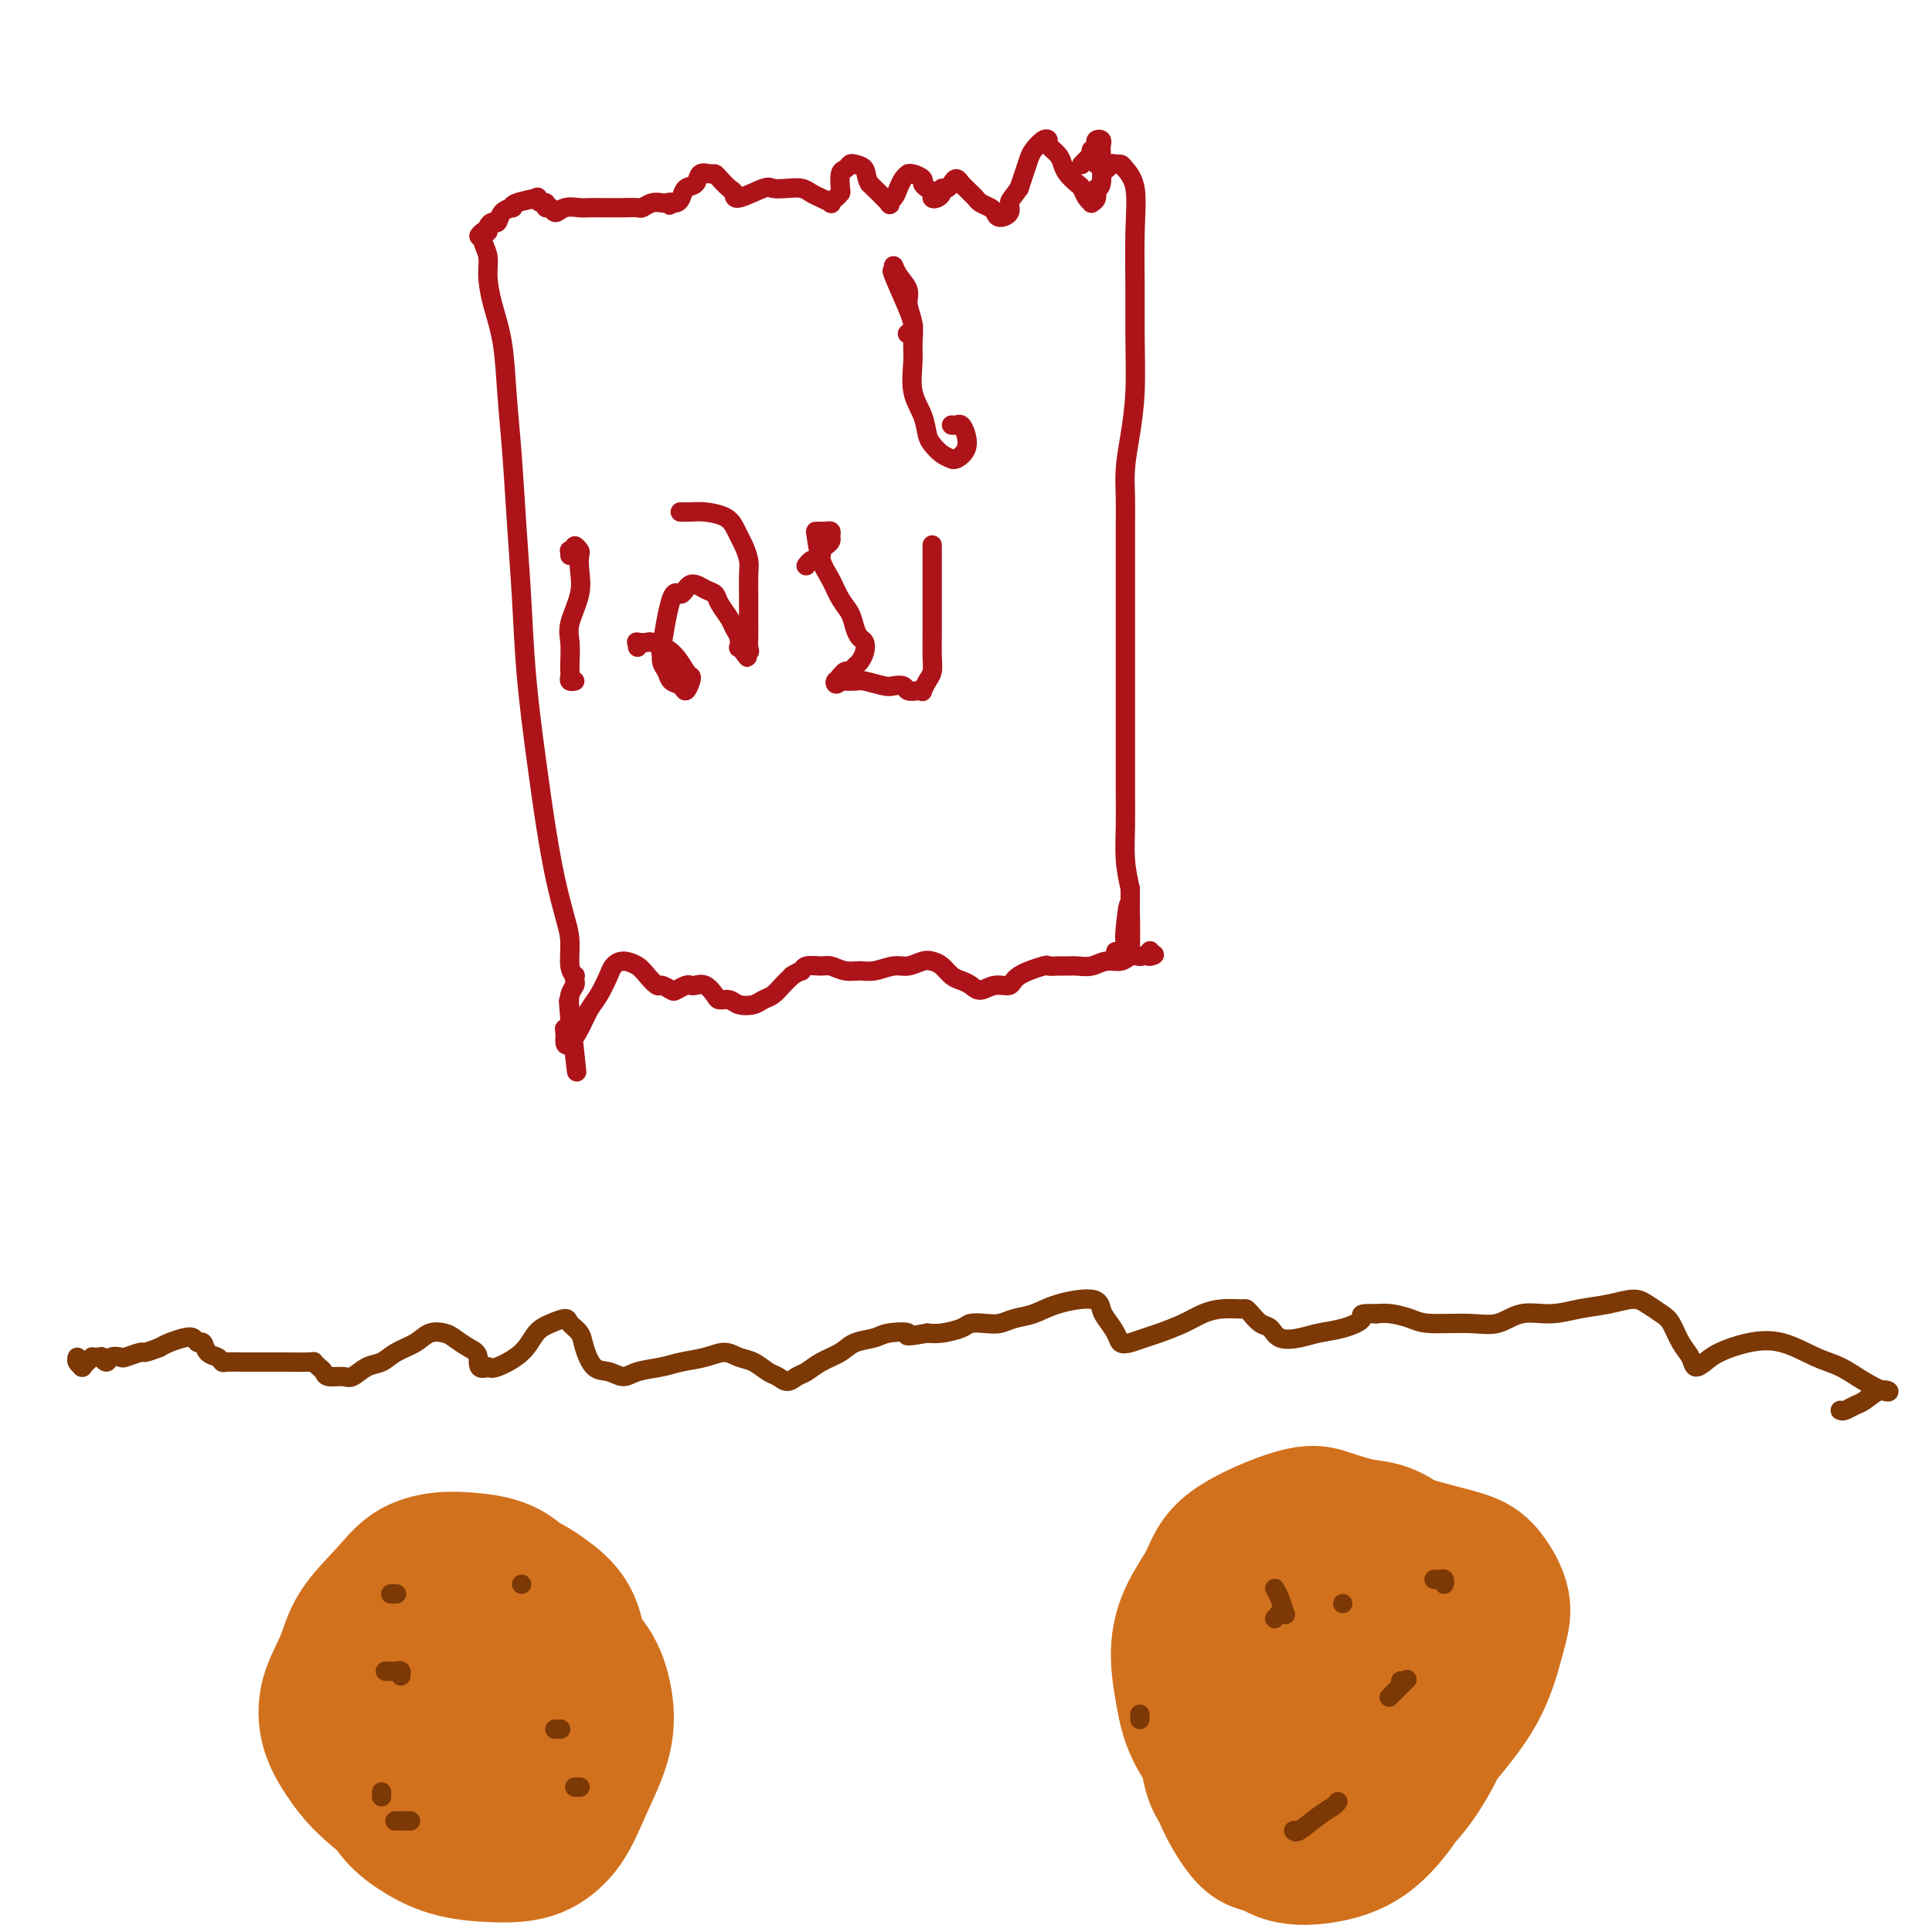 <svg viewBox='0 0 400 400' version='1.1' xmlns='http://www.w3.org/2000/svg' xmlns:xlink='http://www.w3.org/1999/xlink'><g fill='none' stroke='#D2711D' stroke-width='28' stroke-linecap='round' stroke-linejoin='round'><path d='M261,318c-0.007,0.000 -0.014,0.000 0,0c0.014,-0.000 0.049,-0.000 0,0c-0.049,0.000 -0.182,0.000 0,0c0.182,-0.000 0.681,-0.001 1,0c0.319,0.001 0.459,0.002 1,0c0.541,-0.002 1.482,-0.009 3,0c1.518,0.009 3.613,0.033 6,0c2.387,-0.033 5.064,-0.121 8,0c2.936,0.121 6.129,0.453 9,1c2.871,0.547 5.419,1.309 8,2c2.581,0.691 5.195,1.309 7,2c1.805,0.691 2.802,1.453 4,3c1.198,1.547 2.599,3.879 3,6c0.401,2.121 -0.198,4.030 -1,7c-0.802,2.970 -1.808,6.999 -4,11c-2.192,4.001 -5.570,7.974 -9,12c-3.430,4.026 -6.913,8.106 -10,11c-3.087,2.894 -5.779,4.601 -9,6c-3.221,1.399 -6.971,2.491 -10,3c-3.029,0.509 -5.338,0.436 -7,0c-1.662,-0.436 -2.677,-1.236 -4,-3c-1.323,-1.764 -2.952,-4.492 -4,-7c-1.048,-2.508 -1.513,-4.795 -2,-7c-0.487,-2.205 -0.996,-4.329 -1,-7c-0.004,-2.671 0.495,-5.888 1,-9c0.505,-3.112 1.014,-6.118 2,-9c0.986,-2.882 2.450,-5.638 4,-8c1.550,-2.362 3.187,-4.328 5,-6c1.813,-1.672 3.804,-3.049 6,-4c2.196,-0.951 4.598,-1.475 7,-2'/><path d='M275,320c3.137,-1.225 4.479,-1.288 7,0c2.521,1.288 6.221,3.929 9,6c2.779,2.071 4.635,3.574 6,6c1.365,2.426 2.237,5.774 3,9c0.763,3.226 1.416,6.330 1,10c-0.416,3.670 -1.902,7.906 -4,12c-2.098,4.094 -4.809,8.046 -8,11c-3.191,2.954 -6.862,4.908 -10,6c-3.138,1.092 -5.744,1.320 -9,1c-3.256,-0.320 -7.161,-1.190 -9,-2c-1.839,-0.810 -1.610,-1.560 -3,-3c-1.390,-1.440 -4.399,-3.570 -6,-6c-1.601,-2.430 -1.793,-5.162 -2,-8c-0.207,-2.838 -0.428,-5.784 0,-9c0.428,-3.216 1.507,-6.703 3,-10c1.493,-3.297 3.402,-6.404 6,-9c2.598,-2.596 5.885,-4.680 9,-6c3.115,-1.320 6.058,-1.877 9,-2c2.942,-0.123 5.884,0.187 8,1c2.116,0.813 3.406,2.127 5,4c1.594,1.873 3.494,4.304 5,7c1.506,2.696 2.619,5.657 3,9c0.381,3.343 0.028,7.067 -1,11c-1.028,3.933 -2.733,8.075 -5,12c-2.267,3.925 -5.096,7.633 -8,10c-2.904,2.367 -5.882,3.392 -9,4c-3.118,0.608 -6.374,0.798 -9,0c-2.626,-0.798 -4.621,-2.585 -6,-5c-1.379,-2.415 -2.140,-5.458 -3,-8c-0.860,-2.542 -1.817,-4.583 -1,-10c0.817,-5.417 3.409,-14.208 6,-23'/><path d='M262,338c2.222,-6.193 5.277,-5.177 7,-5c1.723,0.177 2.115,-0.485 4,-1c1.885,-0.515 5.262,-0.885 8,-1c2.738,-0.115 4.835,0.023 7,1c2.165,0.977 4.396,2.791 6,5c1.604,2.209 2.581,4.813 3,8c0.419,3.187 0.279,6.959 -1,11c-1.279,4.041 -3.699,8.352 -6,12c-2.301,3.648 -4.483,6.633 -7,9c-2.517,2.367 -5.368,4.116 -8,5c-2.632,0.884 -5.046,0.905 -7,0c-1.954,-0.905 -3.448,-2.734 -5,-5c-1.552,-2.266 -3.162,-4.970 -4,-8c-0.838,-3.030 -0.902,-6.387 -1,-10c-0.098,-3.613 -0.229,-7.481 0,-11c0.229,-3.519 0.817,-6.688 2,-9c1.183,-2.312 2.962,-3.767 5,-5c2.038,-1.233 4.334,-2.245 6,-3c1.666,-0.755 2.701,-1.252 4,-1c1.299,0.252 2.863,1.252 4,2c1.137,0.748 1.846,1.243 3,3c1.154,1.757 2.751,4.775 3,8c0.249,3.225 -0.851,6.657 -2,10c-1.149,3.343 -2.349,6.598 -4,9c-1.651,2.402 -3.754,3.952 -6,5c-2.246,1.048 -4.634,1.593 -7,2c-2.366,0.407 -4.708,0.675 -7,0c-2.292,-0.675 -4.532,-2.294 -6,-4c-1.468,-1.706 -2.165,-3.498 -3,-6c-0.835,-2.502 -1.810,-5.715 -2,-9c-0.190,-3.285 0.405,-6.643 1,-10'/><path d='M249,340c0.620,-3.037 1.669,-5.631 3,-8c1.331,-2.369 2.945,-4.513 5,-6c2.055,-1.487 4.550,-2.319 7,-3c2.450,-0.681 4.853,-1.213 7,-1c2.147,0.213 4.038,1.171 7,3c2.962,1.829 6.994,4.528 9,6c2.006,1.472 1.985,1.716 3,3c1.015,1.284 3.066,3.608 4,6c0.934,2.392 0.751,4.851 0,8c-0.751,3.149 -2.071,6.986 -4,10c-1.929,3.014 -4.468,5.205 -7,7c-2.532,1.795 -5.056,3.196 -8,4c-2.944,0.804 -6.308,1.013 -9,1c-2.692,-0.013 -4.712,-0.248 -7,-1c-2.288,-0.752 -4.844,-2.022 -7,-4c-2.156,-1.978 -3.913,-4.662 -5,-7c-1.087,-2.338 -1.503,-4.328 -2,-7c-0.497,-2.672 -1.074,-6.027 -1,-9c0.074,-2.973 0.800,-5.565 2,-8c1.200,-2.435 2.875,-4.712 4,-7c1.125,-2.288 1.699,-4.588 5,-7c3.301,-2.412 9.327,-4.938 13,-6c3.673,-1.062 4.993,-0.662 7,0c2.007,0.662 4.701,1.584 7,2c2.299,0.416 4.203,0.325 7,2c2.797,1.675 6.487,5.117 8,7c1.513,1.883 0.849,2.206 1,4c0.151,1.794 1.118,5.060 1,8c-0.118,2.940 -1.319,5.554 -3,9c-1.681,3.446 -3.840,7.723 -6,12'/><path d='M290,358c-2.347,4.749 -3.715,6.120 -5,8c-1.285,1.880 -2.485,4.268 -5,6c-2.515,1.732 -6.343,2.809 -9,3c-2.657,0.191 -4.144,-0.503 -6,-1c-1.856,-0.497 -4.080,-0.798 -6,-2c-1.920,-1.202 -3.534,-3.304 -5,-5c-1.466,-1.696 -2.784,-2.987 -4,-5c-1.216,-2.013 -2.329,-4.748 -3,-7c-0.671,-2.252 -0.899,-4.020 -1,-6c-0.101,-1.980 -0.076,-4.171 1,-6c1.076,-1.829 3.203,-3.297 5,-5c1.797,-1.703 3.264,-3.642 5,-5c1.736,-1.358 3.740,-2.134 6,-3c2.260,-0.866 4.777,-1.822 7,-2c2.223,-0.178 4.151,0.422 6,1c1.849,0.578 3.619,1.135 5,2c1.381,0.865 2.373,2.039 3,3c0.627,0.961 0.889,1.708 1,4c0.111,2.292 0.071,6.130 -1,9c-1.071,2.870 -3.173,4.773 -5,6c-1.827,1.227 -3.379,1.779 -4,2c-0.621,0.221 -0.310,0.110 0,0'/><path d='M75,360c-0.005,-0.027 -0.009,-0.054 0,0c0.009,0.054 0.032,0.189 0,0c-0.032,-0.189 -0.117,-0.701 0,-1c0.117,-0.299 0.438,-0.385 1,-1c0.562,-0.615 1.367,-1.758 2,-3c0.633,-1.242 1.096,-2.582 2,-4c0.904,-1.418 2.249,-2.915 4,-4c1.751,-1.085 3.907,-1.759 7,-3c3.093,-1.241 7.123,-3.049 10,-4c2.877,-0.951 4.603,-1.046 7,-1c2.397,0.046 5.467,0.232 8,1c2.533,0.768 4.528,2.119 6,4c1.472,1.881 2.420,4.294 3,7c0.580,2.706 0.792,5.706 0,9c-0.792,3.294 -2.586,6.881 -4,10c-1.414,3.119 -2.446,5.770 -4,8c-1.554,2.230 -3.630,4.040 -6,5c-2.370,0.960 -5.034,1.069 -8,1c-2.966,-0.069 -6.235,-0.317 -9,-1c-2.765,-0.683 -5.027,-1.801 -7,-3c-1.973,-1.199 -3.658,-2.479 -5,-4c-1.342,-1.521 -2.341,-3.282 -3,-5c-0.659,-1.718 -0.978,-3.392 -1,-6c-0.022,-2.608 0.254,-6.152 1,-9c0.746,-2.848 1.961,-5.002 3,-7c1.039,-1.998 1.900,-3.840 4,-6c2.100,-2.160 5.438,-4.640 7,-6c1.562,-1.360 1.346,-1.602 2,-2c0.654,-0.398 2.176,-0.953 4,-1c1.824,-0.047 3.950,0.415 5,1c1.050,0.585 1.025,1.292 1,2'/><path d='M105,337c1.661,0.888 0.815,2.109 1,4c0.185,1.891 1.401,4.453 2,7c0.599,2.547 0.580,5.081 0,8c-0.580,2.919 -1.721,6.223 -3,9c-1.279,2.777 -2.695,5.025 -4,7c-1.305,1.975 -2.499,3.676 -4,5c-1.501,1.324 -3.311,2.270 -5,2c-1.689,-0.270 -3.259,-1.757 -5,-3c-1.741,-1.243 -3.652,-2.243 -5,-4c-1.348,-1.757 -2.132,-4.272 -3,-7c-0.868,-2.728 -1.820,-5.668 -2,-9c-0.180,-3.332 0.411,-7.057 1,-10c0.589,-2.943 1.176,-5.103 2,-7c0.824,-1.897 1.885,-3.531 3,-5c1.115,-1.469 2.285,-2.773 4,-4c1.715,-1.227 3.975,-2.376 6,-3c2.025,-0.624 3.815,-0.723 7,0c3.185,0.723 7.767,2.269 10,3c2.233,0.731 2.119,0.647 3,2c0.881,1.353 2.756,4.145 4,7c1.244,2.855 1.856,5.775 2,9c0.144,3.225 -0.180,6.755 -1,10c-0.820,3.245 -2.136,6.204 -4,9c-1.864,2.796 -4.277,5.428 -7,7c-2.723,1.572 -5.758,2.083 -9,2c-3.242,-0.083 -6.692,-0.760 -9,-1c-2.308,-0.240 -3.474,-0.044 -6,-3c-2.526,-2.956 -6.411,-9.065 -8,-13c-1.589,-3.935 -0.883,-5.696 0,-8c0.883,-2.304 1.941,-5.152 3,-8'/><path d='M78,343c0.941,-3.527 1.793,-4.344 3,-6c1.207,-1.656 2.769,-4.151 4,-6c1.231,-1.849 2.130,-3.052 4,-4c1.870,-0.948 4.710,-1.643 7,-2c2.290,-0.357 4.028,-0.378 6,0c1.972,0.378 4.176,1.155 6,2c1.824,0.845 3.268,1.757 5,3c1.732,1.243 3.753,2.817 5,5c1.247,2.183 1.721,4.975 2,8c0.279,3.025 0.365,6.282 0,10c-0.365,3.718 -1.179,7.898 -2,11c-0.821,3.102 -1.650,5.127 -3,7c-1.350,1.873 -3.223,3.595 -5,5c-1.777,1.405 -3.458,2.495 -6,3c-2.542,0.505 -5.943,0.426 -9,0c-3.057,-0.426 -5.768,-1.199 -8,-2c-2.232,-0.801 -3.984,-1.629 -6,-3c-2.016,-1.371 -4.296,-3.285 -6,-5c-1.704,-1.715 -2.832,-3.233 -4,-5c-1.168,-1.767 -2.375,-3.784 -3,-6c-0.625,-2.216 -0.669,-4.631 0,-7c0.669,-2.369 2.050,-4.691 3,-7c0.950,-2.309 1.470,-4.605 3,-7c1.530,-2.395 4.071,-4.888 6,-7c1.929,-2.112 3.246,-3.841 5,-5c1.754,-1.159 3.944,-1.748 6,-2c2.056,-0.252 3.979,-0.167 6,0c2.021,0.167 4.140,0.416 6,1c1.860,0.584 3.462,1.503 5,3c1.538,1.497 3.011,3.570 4,6c0.989,2.430 1.495,5.215 2,8'/><path d='M114,341c0.923,4.051 0.229,7.179 0,11c-0.229,3.821 0.007,8.336 -1,12c-1.007,3.664 -3.255,6.476 -5,9c-1.745,2.524 -2.985,4.759 -5,6c-2.015,1.241 -4.804,1.488 -7,2c-2.196,0.512 -3.798,1.291 -7,-2c-3.202,-3.291 -8.005,-10.651 -10,-14c-1.995,-3.349 -1.181,-2.688 -1,-4c0.181,-1.312 -0.270,-4.596 0,-8c0.270,-3.404 1.260,-6.926 2,-9c0.740,-2.074 1.229,-2.700 2,-3c0.771,-0.300 1.823,-0.273 3,0c1.177,0.273 2.479,0.792 3,1c0.521,0.208 0.260,0.104 0,0'/></g>
<g fill='none' stroke='#7C3805' stroke-width='4' stroke-linecap='round' stroke-linejoin='round'><path d='M381,292c0.237,0.099 0.474,0.198 1,0c0.526,-0.198 1.341,-0.693 2,-1c0.659,-0.307 1.160,-0.427 2,-1c0.840,-0.573 2.017,-1.600 3,-2c0.983,-0.400 1.770,-0.175 2,0c0.230,0.175 -0.099,0.299 -1,0c-0.901,-0.299 -2.374,-1.020 -4,-2c-1.626,-0.980 -3.405,-2.218 -5,-3c-1.595,-0.782 -3.008,-1.107 -5,-2c-1.992,-0.893 -4.565,-2.353 -7,-3c-2.435,-0.647 -4.732,-0.480 -7,0c-2.268,0.480 -4.509,1.273 -6,2c-1.491,0.727 -2.234,1.386 -3,2c-0.766,0.614 -1.555,1.182 -2,1c-0.445,-0.182 -0.545,-1.113 -1,-2c-0.455,-0.887 -1.264,-1.731 -2,-3c-0.736,-1.269 -1.398,-2.964 -2,-4c-0.602,-1.036 -1.142,-1.413 -2,-2c-0.858,-0.587 -2.034,-1.382 -3,-2c-0.966,-0.618 -1.724,-1.057 -3,-1c-1.276,0.057 -3.071,0.611 -5,1c-1.929,0.389 -3.993,0.612 -6,1c-2.007,0.388 -3.959,0.942 -6,1c-2.041,0.058 -4.173,-0.380 -6,0c-1.827,0.380 -3.350,1.576 -5,2c-1.650,0.424 -3.428,0.075 -6,0c-2.572,-0.075 -5.937,0.124 -8,0c-2.063,-0.124 -2.825,-0.572 -4,-1c-1.175,-0.428 -2.764,-0.837 -4,-1c-1.236,-0.163 -2.118,-0.082 -3,0'/><path d='M285,272c-4.372,-0.192 -2.803,0.329 -3,1c-0.197,0.671 -2.160,1.493 -4,2c-1.840,0.507 -3.556,0.698 -5,1c-1.444,0.302 -2.614,0.715 -4,1c-1.386,0.285 -2.988,0.440 -4,0c-1.012,-0.440 -1.435,-1.477 -2,-2c-0.565,-0.523 -1.274,-0.533 -2,-1c-0.726,-0.467 -1.471,-1.391 -2,-2c-0.529,-0.609 -0.842,-0.904 -1,-1c-0.158,-0.096 -0.160,0.005 -1,0c-0.840,-0.005 -2.517,-0.118 -4,0c-1.483,0.118 -2.771,0.466 -4,1c-1.229,0.534 -2.399,1.255 -4,2c-1.601,0.745 -3.632,1.515 -5,2c-1.368,0.485 -2.072,0.684 -3,1c-0.928,0.316 -2.080,0.748 -3,1c-0.920,0.252 -1.607,0.322 -2,0c-0.393,-0.322 -0.492,-1.037 -1,-2c-0.508,-0.963 -1.426,-2.174 -2,-3c-0.574,-0.826 -0.804,-1.266 -1,-2c-0.196,-0.734 -0.359,-1.762 -2,-2c-1.641,-0.238 -4.760,0.315 -7,1c-2.240,0.685 -3.602,1.503 -5,2c-1.398,0.497 -2.834,0.672 -4,1c-1.166,0.328 -2.062,0.810 -3,1c-0.938,0.190 -1.917,0.090 -3,0c-1.083,-0.090 -2.270,-0.168 -3,0c-0.730,0.168 -1.004,0.584 -2,1c-0.996,0.416 -2.713,0.833 -4,1c-1.287,0.167 -2.143,0.083 -3,0'/><path d='M192,276c-5.957,1.097 -3.849,0.338 -4,0c-0.151,-0.338 -2.561,-0.257 -4,0c-1.439,0.257 -1.908,0.689 -3,1c-1.092,0.311 -2.806,0.503 -4,1c-1.194,0.497 -1.867,1.301 -3,2c-1.133,0.699 -2.726,1.294 -4,2c-1.274,0.706 -2.227,1.522 -3,2c-0.773,0.478 -1.365,0.619 -2,1c-0.635,0.381 -1.314,1.003 -2,1c-0.686,-0.003 -1.379,-0.632 -2,-1c-0.621,-0.368 -1.168,-0.474 -2,-1c-0.832,-0.526 -1.948,-1.473 -3,-2c-1.052,-0.527 -2.040,-0.636 -3,-1c-0.960,-0.364 -1.892,-0.985 -3,-1c-1.108,-0.015 -2.393,0.575 -4,1c-1.607,0.425 -3.536,0.685 -5,1c-1.464,0.315 -2.465,0.687 -4,1c-1.535,0.313 -3.606,0.569 -5,1c-1.394,0.431 -2.113,1.038 -3,1c-0.887,-0.038 -1.944,-0.720 -3,-1c-1.056,-0.280 -2.113,-0.156 -3,-1c-0.887,-0.844 -1.606,-2.654 -2,-4c-0.394,-1.346 -0.465,-2.227 -1,-3c-0.535,-0.773 -1.533,-1.439 -2,-2c-0.467,-0.561 -0.401,-1.019 -1,-1c-0.599,0.019 -1.862,0.513 -3,1c-1.138,0.487 -2.150,0.966 -3,2c-0.850,1.034 -1.536,2.625 -3,4c-1.464,1.375 -3.704,2.536 -5,3c-1.296,0.464 -1.648,0.232 -2,0'/><path d='M101,283c-2.386,1.032 -1.850,-0.888 -2,-2c-0.150,-1.112 -0.987,-1.416 -2,-2c-1.013,-0.584 -2.203,-1.447 -3,-2c-0.797,-0.553 -1.199,-0.796 -2,-1c-0.801,-0.204 -1.999,-0.368 -3,0c-1.001,0.368 -1.805,1.269 -3,2c-1.195,0.731 -2.780,1.292 -4,2c-1.220,0.708 -2.075,1.564 -3,2c-0.925,0.436 -1.922,0.454 -3,1c-1.078,0.546 -2.239,1.622 -3,2c-0.761,0.378 -1.122,0.059 -2,0c-0.878,-0.059 -2.273,0.142 -3,0c-0.727,-0.142 -0.787,-0.626 -1,-1c-0.213,-0.374 -0.579,-0.636 -1,-1c-0.421,-0.364 -0.896,-0.830 -1,-1c-0.104,-0.170 0.164,-0.046 -1,0c-1.164,0.046 -3.758,0.012 -5,0c-1.242,-0.012 -1.131,-0.002 -2,0c-0.869,0.002 -2.718,-0.003 -4,0c-1.282,0.003 -1.996,0.013 -3,0c-1.004,-0.013 -2.296,-0.050 -3,0c-0.704,0.050 -0.819,0.186 -1,0c-0.181,-0.186 -0.429,-0.694 -1,-1c-0.571,-0.306 -1.464,-0.408 -2,-1c-0.536,-0.592 -0.713,-1.672 -1,-2c-0.287,-0.328 -0.682,0.097 -1,0c-0.318,-0.097 -0.560,-0.717 -1,-1c-0.440,-0.283 -1.080,-0.230 -2,0c-0.920,0.230 -2.120,0.637 -3,1c-0.880,0.363 -1.440,0.681 -2,1'/><path d='M33,279c-1.439,0.552 -2.536,0.931 -3,1c-0.464,0.069 -0.295,-0.173 -1,0c-0.705,0.173 -2.284,0.761 -3,1c-0.716,0.239 -0.569,0.131 -1,0c-0.431,-0.131 -1.439,-0.284 -2,0c-0.561,0.284 -0.676,1.004 -1,1c-0.324,-0.004 -0.858,-0.733 -1,-1c-0.142,-0.267 0.106,-0.072 0,0c-0.106,0.072 -0.567,0.022 -1,0c-0.433,-0.022 -0.838,-0.016 -1,0c-0.162,0.016 -0.082,0.043 0,0c0.082,-0.043 0.165,-0.155 0,0c-0.165,0.155 -0.579,0.578 -1,1c-0.421,0.422 -0.849,0.842 -1,1c-0.151,0.158 -0.027,0.053 0,0c0.027,-0.053 -0.045,-0.053 0,0c0.045,0.053 0.208,0.158 0,0c-0.208,-0.158 -0.787,-0.581 -1,-1c-0.213,-0.419 -0.061,-0.834 0,-1c0.061,-0.166 0.030,-0.083 0,0'/><path d='M108,328c0.000,0.000 0.000,0.000 0,0c0.000,0.000 0.000,0.000 0,0c-0.000,-0.000 0.000,0.000 0,0'/><path d='M115,358c-0.113,0.000 -0.226,0.000 0,0c0.226,0.000 0.792,0.000 1,0c0.208,0.000 0.060,-0.000 0,0c-0.060,0.000 -0.030,0.000 0,0'/><path d='M120,370c-0.030,0.000 -0.060,0.000 0,0c0.060,0.000 0.208,0.000 0,0c-0.208,-0.000 -0.774,0.000 -1,0c-0.226,0.000 -0.113,0.000 0,0'/><path d='M82,377c-0.196,0.000 -0.392,0.000 0,0c0.392,0.000 1.373,0.000 2,0c0.627,-0.000 0.900,0.000 1,0c0.100,0.000 0.029,0.000 0,0c-0.029,0.000 -0.014,0.000 0,0'/><path d='M81,330c0.030,0.000 0.061,0.000 0,0c-0.061,0.000 -0.212,0.000 0,0c0.212,0.000 0.789,0.000 1,0c0.211,0.000 0.057,0.000 0,0c-0.057,0.000 -0.016,0.000 0,0c0.016,0.000 0.008,0.000 0,0'/><path d='M79,371c0.000,0.417 0.000,0.833 0,1c0.000,0.167 0.000,0.083 0,0'/><path d='M80,346c-0.196,-0.008 -0.392,-0.016 0,0c0.392,0.016 1.373,0.056 2,0c0.627,-0.056 0.900,-0.207 1,0c0.100,0.207 0.029,0.774 0,1c-0.029,0.226 -0.014,0.113 0,0'/><path d='M264,335c-0.085,0.108 -0.169,0.216 0,0c0.169,-0.216 0.592,-0.755 1,-1c0.408,-0.245 0.803,-0.195 1,0c0.197,0.195 0.197,0.537 0,0c-0.197,-0.537 -0.592,-1.952 -1,-3c-0.408,-1.048 -0.831,-1.728 -1,-2c-0.169,-0.272 -0.085,-0.136 0,0'/><path d='M290,348c0.416,0.006 0.832,0.013 1,0c0.168,-0.013 0.086,-0.045 0,0c-0.086,0.045 -0.178,0.167 0,0c0.178,-0.167 0.625,-0.622 0,0c-0.625,0.622 -2.321,2.321 -3,3c-0.679,0.679 -0.339,0.340 0,0'/><path d='M277,373c-0.196,0.287 -0.392,0.574 -1,1c-0.608,0.426 -1.627,0.990 -3,2c-1.373,1.010 -3.100,2.464 -4,3c-0.900,0.536 -0.971,0.153 -1,0c-0.029,-0.153 -0.014,-0.077 0,0'/><path d='M236,355c0.000,0.028 0.000,0.056 0,0c0.000,-0.056 -0.000,-0.197 0,0c0.000,0.197 -0.000,0.733 0,1c0.000,0.267 0.000,0.264 0,0c0.000,-0.264 0.000,-0.790 0,-1c0.000,-0.210 0.000,-0.105 0,0'/><path d='M297,327c-0.083,-0.008 -0.166,-0.016 0,0c0.166,0.016 0.581,0.056 1,0c0.419,-0.056 0.844,-0.207 1,0c0.156,0.207 0.045,0.774 0,1c-0.045,0.226 -0.022,0.113 0,0'/><path d='M268,379c-0.143,0.000 -0.286,0.000 0,0c0.286,0.000 1.000,0.000 1,0c0.000,0.000 -0.714,0.000 -1,0c-0.286,0.000 -0.143,0.000 0,0'/><path d='M278,332c0.000,0.000 0.000,0.000 0,0c0.000,0.000 0.000,0.000 0,0'/></g>
<g fill='none' stroke='#AD1419' stroke-width='4' stroke-linecap='round' stroke-linejoin='round'><path d='M224,34c0.022,-0.022 0.045,-0.043 0,0c-0.045,0.043 -0.157,0.151 0,0c0.157,-0.151 0.582,-0.562 1,-1c0.418,-0.438 0.830,-0.905 1,-1c0.170,-0.095 0.097,0.181 0,0c-0.097,-0.181 -0.218,-0.820 0,-1c0.218,-0.180 0.777,0.099 1,0c0.223,-0.099 0.112,-0.575 0,-1c-0.112,-0.425 -0.225,-0.799 0,-1c0.225,-0.201 0.788,-0.227 1,0c0.212,0.227 0.072,0.708 0,1c-0.072,0.292 -0.076,0.393 0,2c0.076,1.607 0.231,4.718 0,6c-0.231,1.282 -0.849,0.734 -1,1c-0.151,0.266 0.167,1.346 0,2c-0.167,0.654 -0.817,0.881 -1,1c-0.183,0.119 0.102,0.131 0,0c-0.102,-0.131 -0.591,-0.405 -1,-1c-0.409,-0.595 -0.738,-1.510 -1,-2c-0.262,-0.490 -0.456,-0.555 -1,-1c-0.544,-0.445 -1.438,-1.271 -2,-2c-0.562,-0.729 -0.794,-1.360 -1,-2c-0.206,-0.640 -0.388,-1.290 -1,-2c-0.612,-0.710 -1.656,-1.481 -2,-2c-0.344,-0.519 0.010,-0.785 0,-1c-0.010,-0.215 -0.384,-0.378 -1,0c-0.616,0.378 -1.474,1.297 -2,2c-0.526,0.703 -0.718,1.189 -1,2c-0.282,0.811 -0.652,1.946 -1,3c-0.348,1.054 -0.674,2.027 -1,3'/><path d='M211,39c-1.410,1.970 -1.935,2.395 -2,3c-0.065,0.605 0.330,1.389 0,2c-0.330,0.611 -1.384,1.051 -2,1c-0.616,-0.051 -0.795,-0.591 -1,-1c-0.205,-0.409 -0.436,-0.687 -1,-1c-0.564,-0.313 -1.461,-0.661 -2,-1c-0.539,-0.339 -0.722,-0.670 -1,-1c-0.278,-0.330 -0.652,-0.660 -1,-1c-0.348,-0.340 -0.670,-0.690 -1,-1c-0.330,-0.310 -0.667,-0.581 -1,-1c-0.333,-0.419 -0.663,-0.985 -1,-1c-0.337,-0.015 -0.681,0.521 -1,1c-0.319,0.479 -0.611,0.900 -1,1c-0.389,0.100 -0.874,-0.120 -1,0c-0.126,0.120 0.107,0.579 0,1c-0.107,0.421 -0.555,0.803 -1,1c-0.445,0.197 -0.888,0.208 -1,0c-0.112,-0.208 0.107,-0.634 0,-1c-0.107,-0.366 -0.540,-0.672 -1,-1c-0.460,-0.328 -0.945,-0.677 -1,-1c-0.055,-0.323 0.322,-0.620 0,-1c-0.322,-0.380 -1.343,-0.842 -2,-1c-0.657,-0.158 -0.949,-0.011 -1,0c-0.051,0.011 0.139,-0.113 0,0c-0.139,0.113 -0.609,0.464 -1,1c-0.391,0.536 -0.704,1.257 -1,2c-0.296,0.743 -0.574,1.508 -1,2c-0.426,0.492 -0.999,0.709 -1,1c-0.001,0.291 0.571,0.654 0,0c-0.571,-0.654 -2.286,-2.327 -4,-4'/><path d='M180,38c-0.737,-1.242 -0.579,-2.346 -1,-3c-0.421,-0.654 -1.419,-0.858 -2,-1c-0.581,-0.142 -0.743,-0.221 -1,0c-0.257,0.221 -0.607,0.741 -1,1c-0.393,0.259 -0.827,0.255 -1,1c-0.173,0.745 -0.083,2.239 0,3c0.083,0.761 0.160,0.789 0,1c-0.160,0.211 -0.557,0.604 -1,1c-0.443,0.396 -0.933,0.796 -1,1c-0.067,0.204 0.289,0.212 0,0c-0.289,-0.212 -1.223,-0.645 -2,-1c-0.777,-0.355 -1.398,-0.633 -2,-1c-0.602,-0.367 -1.184,-0.822 -2,-1c-0.816,-0.178 -1.864,-0.079 -3,0c-1.136,0.079 -2.359,0.138 -3,0c-0.641,-0.138 -0.700,-0.474 -2,0c-1.300,0.474 -3.840,1.759 -5,2c-1.160,0.241 -0.940,-0.562 -1,-1c-0.060,-0.438 -0.401,-0.512 -1,-1c-0.599,-0.488 -1.455,-1.392 -2,-2c-0.545,-0.608 -0.780,-0.921 -1,-1c-0.220,-0.079 -0.426,0.076 -1,0c-0.574,-0.076 -1.516,-0.385 -2,0c-0.484,0.385 -0.512,1.462 -1,2c-0.488,0.538 -1.437,0.536 -2,1c-0.563,0.464 -0.738,1.392 -1,2c-0.262,0.608 -0.609,0.894 -1,1c-0.391,0.106 -0.826,0.030 -1,0c-0.174,-0.030 -0.087,-0.015 0,0'/><path d='M139,42c-0.877,0.929 -0.071,0.253 0,0c0.071,-0.253 -0.595,-0.082 -1,0c-0.405,0.082 -0.549,0.074 -1,0c-0.451,-0.074 -1.209,-0.216 -2,0c-0.791,0.216 -1.614,0.790 -2,1c-0.386,0.210 -0.334,0.056 -1,0c-0.666,-0.056 -2.050,-0.015 -3,0c-0.950,0.015 -1.465,0.003 -2,0c-0.535,-0.003 -1.089,0.004 -2,0c-0.911,-0.004 -2.180,-0.019 -3,0c-0.820,0.019 -1.190,0.073 -2,0c-0.810,-0.073 -2.059,-0.272 -3,0c-0.941,0.272 -1.575,1.016 -2,1c-0.425,-0.016 -0.640,-0.793 -1,-1c-0.360,-0.207 -0.863,0.154 -1,0c-0.137,-0.154 0.093,-0.823 0,-1c-0.093,-0.177 -0.509,0.139 -1,0c-0.491,-0.139 -1.058,-0.731 -1,-1c0.058,-0.269 0.741,-0.214 0,0c-0.741,0.214 -2.905,0.587 -4,1c-1.095,0.413 -1.119,0.866 -1,1c0.119,0.134 0.382,-0.052 0,0c-0.382,0.052 -1.408,0.343 -2,1c-0.592,0.657 -0.751,1.679 -1,2c-0.249,0.321 -0.589,-0.057 -1,0c-0.411,0.057 -0.894,0.551 -1,1c-0.106,0.449 0.164,0.852 0,1c-0.164,0.148 -0.761,0.042 -1,0c-0.239,-0.042 -0.119,-0.021 0,0'/><path d='M100,48c-1.685,1.285 -0.397,0.999 0,1c0.397,0.001 -0.097,0.291 0,1c0.097,0.709 0.785,1.837 1,3c0.215,1.163 -0.045,2.362 0,4c0.045,1.638 0.393,3.716 1,6c0.607,2.284 1.472,4.774 2,8c0.528,3.226 0.718,7.186 1,11c0.282,3.814 0.656,7.480 1,12c0.344,4.520 0.658,9.895 1,15c0.342,5.105 0.710,9.941 1,15c0.290,5.059 0.501,10.341 1,16c0.499,5.659 1.287,11.695 2,17c0.713,5.305 1.353,9.879 2,14c0.647,4.121 1.301,7.788 2,11c0.699,3.212 1.441,5.970 2,8c0.559,2.030 0.934,3.332 1,5c0.066,1.668 -0.178,3.703 0,5c0.178,1.297 0.776,1.855 1,2c0.224,0.145 0.074,-0.124 0,0c-0.074,0.124 -0.071,0.642 0,1c0.071,0.358 0.212,0.558 0,1c-0.212,0.442 -0.775,1.126 -1,2c-0.225,0.874 -0.113,1.937 0,3'/><path d='M118,209c2.768,25.026 0.689,7.091 0,1c-0.689,-6.091 0.014,-0.338 0,2c-0.014,2.338 -0.744,1.260 -1,1c-0.256,-0.260 -0.038,0.299 0,1c0.038,0.701 -0.103,1.543 0,2c0.103,0.457 0.451,0.530 1,0c0.549,-0.530 1.298,-1.661 2,-3c0.702,-1.339 1.356,-2.885 2,-4c0.644,-1.115 1.279,-1.799 2,-3c0.721,-1.201 1.530,-2.919 2,-4c0.470,-1.081 0.602,-1.525 1,-2c0.398,-0.475 1.061,-0.979 2,-1c0.939,-0.021 2.153,0.443 3,1c0.847,0.557 1.325,1.208 2,2c0.675,0.792 1.547,1.725 2,2c0.453,0.275 0.489,-0.109 1,0c0.511,0.109 1.498,0.709 2,1c0.502,0.291 0.518,0.272 1,0c0.482,-0.272 1.428,-0.799 2,-1c0.572,-0.201 0.768,-0.078 1,0c0.232,0.078 0.499,0.111 1,0c0.501,-0.111 1.235,-0.366 2,0c0.765,0.366 1.560,1.353 2,2c0.440,0.647 0.527,0.955 1,1c0.473,0.045 1.334,-0.172 2,0c0.666,0.172 1.137,0.734 2,1c0.863,0.266 2.118,0.237 3,0c0.882,-0.237 1.391,-0.682 2,-1c0.609,-0.318 1.318,-0.509 2,-1c0.682,-0.491 1.338,-1.283 2,-2c0.662,-0.717 1.331,-1.358 2,-2'/><path d='M164,202c1.673,-1.093 1.855,-0.825 2,-1c0.145,-0.175 0.255,-0.793 1,-1c0.745,-0.207 2.127,-0.002 3,0c0.873,0.002 1.238,-0.200 2,0c0.762,0.200 1.922,0.801 3,1c1.078,0.199 2.074,-0.003 3,0c0.926,0.003 1.781,0.210 3,0c1.219,-0.210 2.802,-0.839 4,-1c1.198,-0.161 2.012,0.146 3,0c0.988,-0.146 2.152,-0.744 3,-1c0.848,-0.256 1.382,-0.171 2,0c0.618,0.171 1.320,0.429 2,1c0.680,0.571 1.340,1.455 2,2c0.660,0.545 1.322,0.750 2,1c0.678,0.250 1.371,0.545 2,1c0.629,0.455 1.192,1.071 2,1c0.808,-0.071 1.861,-0.828 3,-1c1.139,-0.172 2.364,0.241 3,0c0.636,-0.241 0.684,-1.136 2,-2c1.316,-0.864 3.899,-1.696 5,-2c1.101,-0.304 0.721,-0.080 1,0c0.279,0.080 1.218,0.018 2,0c0.782,-0.018 1.406,0.010 2,0c0.594,-0.010 1.156,-0.059 2,0c0.844,0.059 1.969,0.226 3,0c1.031,-0.226 1.967,-0.844 3,-1c1.033,-0.156 2.163,0.150 3,0c0.837,-0.150 1.382,-0.757 2,-1c0.618,-0.243 1.309,-0.121 2,0'/><path d='M236,198c4.630,-0.868 2.705,-0.037 2,0c-0.705,0.037 -0.190,-0.721 0,-1c0.190,-0.279 0.054,-0.080 0,0c-0.054,0.080 -0.027,0.040 0,0'/><path d='M227,33c0.030,-0.113 0.061,-0.226 0,0c-0.061,0.226 -0.213,0.791 0,1c0.213,0.209 0.792,0.061 1,0c0.208,-0.061 0.045,-0.034 0,0c-0.045,0.034 0.029,0.076 0,0c-0.029,-0.076 -0.162,-0.269 0,0c0.162,0.269 0.620,1.002 1,1c0.380,-0.002 0.684,-0.738 1,-1c0.316,-0.262 0.645,-0.050 1,0c0.355,0.050 0.736,-0.062 1,0c0.264,0.062 0.410,0.297 1,1c0.590,0.703 1.623,1.875 2,4c0.377,2.125 0.098,5.203 0,9c-0.098,3.797 -0.016,8.314 0,12c0.016,3.686 -0.034,6.543 0,10c0.034,3.457 0.153,7.515 0,11c-0.153,3.485 -0.577,6.398 -1,9c-0.423,2.602 -0.845,4.894 -1,7c-0.155,2.106 -0.041,4.028 0,6c0.041,1.972 0.011,3.996 0,6c-0.011,2.004 -0.003,3.989 0,6c0.003,2.011 0.001,4.048 0,6c-0.001,1.952 -0.000,3.817 0,6c0.000,2.183 -0.000,4.683 0,7c0.000,2.317 0.000,4.452 0,7c-0.000,2.548 -0.001,5.510 0,8c0.001,2.490 0.003,4.510 0,7c-0.003,2.490 -0.011,5.451 0,8c0.011,2.549 0.041,4.686 0,7c-0.041,2.314 -0.155,4.804 0,7c0.155,2.196 0.577,4.098 1,6'/><path d='M234,184c-0.095,23.422 0.167,9.477 0,5c-0.167,-4.477 -0.762,0.513 -1,3c-0.238,2.487 -0.120,2.470 0,3c0.120,0.530 0.242,1.606 0,2c-0.242,0.394 -0.848,0.106 -1,0c-0.152,-0.106 0.151,-0.028 0,0c-0.151,0.028 -0.758,0.008 -1,0c-0.242,-0.008 -0.121,-0.004 0,0'/><path d='M118,115c-0.009,-0.425 -0.017,-0.851 0,-1c0.017,-0.149 0.061,-0.023 0,0c-0.061,0.023 -0.226,-0.059 0,0c0.226,0.059 0.845,0.258 1,0c0.155,-0.258 -0.153,-0.973 0,-1c0.153,-0.027 0.765,0.636 1,1c0.235,0.364 0.091,0.431 0,1c-0.091,0.569 -0.129,1.640 0,3c0.129,1.360 0.427,3.008 0,5c-0.427,1.992 -1.578,4.326 -2,6c-0.422,1.674 -0.114,2.687 0,4c0.114,1.313 0.034,2.926 0,4c-0.034,1.074 -0.023,1.608 0,2c0.023,0.392 0.058,0.641 0,1c-0.058,0.359 -0.208,0.827 0,1c0.208,0.173 0.774,0.049 1,0c0.226,-0.049 0.113,-0.025 0,0'/><path d='M132,134c0.060,-0.420 0.119,-0.841 0,-1c-0.119,-0.159 -0.418,-0.057 0,0c0.418,0.057 1.551,0.067 2,0c0.449,-0.067 0.212,-0.213 1,0c0.788,0.213 2.600,0.783 4,2c1.400,1.217 2.387,3.079 3,4c0.613,0.921 0.851,0.900 1,1c0.149,0.100 0.209,0.322 0,1c-0.209,0.678 -0.687,1.812 -1,2c-0.313,0.188 -0.462,-0.572 -1,-1c-0.538,-0.428 -1.466,-0.525 -2,-1c-0.534,-0.475 -0.673,-1.327 -1,-2c-0.327,-0.673 -0.842,-1.165 -1,-2c-0.158,-0.835 0.040,-2.011 0,-2c-0.040,0.011 -0.317,1.211 0,-1c0.317,-2.211 1.226,-7.834 2,-10c0.774,-2.166 1.411,-0.877 2,-1c0.589,-0.123 1.131,-1.659 2,-2c0.869,-0.341 2.064,0.514 3,1c0.936,0.486 1.614,0.605 2,1c0.386,0.395 0.482,1.066 1,2c0.518,0.934 1.459,2.130 2,3c0.541,0.870 0.684,1.413 1,2c0.316,0.587 0.806,1.219 1,2c0.194,0.781 0.091,1.710 0,2c-0.091,0.290 -0.169,-0.060 0,0c0.169,0.060 0.584,0.530 1,1'/><path d='M154,135c1.641,2.156 0.244,0.546 0,0c-0.244,-0.546 0.667,-0.027 1,0c0.333,0.027 0.089,-0.438 0,-1c-0.089,-0.562 -0.024,-1.221 0,-2c0.024,-0.779 0.007,-1.678 0,-3c-0.007,-1.322 -0.005,-3.068 0,-4c0.005,-0.932 0.012,-1.051 0,-2c-0.012,-0.949 -0.044,-2.729 0,-4c0.044,-1.271 0.165,-2.032 0,-3c-0.165,-0.968 -0.617,-2.144 -1,-3c-0.383,-0.856 -0.697,-1.392 -1,-2c-0.303,-0.608 -0.596,-1.287 -1,-2c-0.404,-0.713 -0.918,-1.459 -2,-2c-1.082,-0.541 -2.733,-0.877 -4,-1c-1.267,-0.123 -2.149,-0.033 -3,0c-0.851,0.033 -1.672,0.009 -2,0c-0.328,-0.009 -0.164,-0.005 0,0'/><path d='M167,117c-0.091,0.120 -0.183,0.239 0,0c0.183,-0.239 0.640,-0.838 1,-1c0.360,-0.162 0.622,0.111 1,0c0.378,-0.111 0.872,-0.607 1,-1c0.128,-0.393 -0.108,-0.683 0,-1c0.108,-0.317 0.562,-0.659 1,-1c0.438,-0.341 0.861,-0.680 1,-1c0.139,-0.320 -0.005,-0.622 0,-1c0.005,-0.378 0.158,-0.834 0,-1c-0.158,-0.166 -0.629,-0.043 -1,0c-0.371,0.043 -0.643,0.005 -1,0c-0.357,-0.005 -0.797,0.022 -1,0c-0.203,-0.022 -0.167,-0.092 0,1c0.167,1.092 0.464,3.346 1,5c0.536,1.654 1.309,2.709 2,4c0.691,1.291 1.299,2.817 2,4c0.701,1.183 1.495,2.021 2,3c0.505,0.979 0.721,2.097 1,3c0.279,0.903 0.622,1.589 1,2c0.378,0.411 0.792,0.545 1,1c0.208,0.455 0.211,1.231 0,2c-0.211,0.769 -0.635,1.530 -1,2c-0.365,0.470 -0.672,0.647 -1,1c-0.328,0.353 -0.676,0.882 -1,1c-0.324,0.118 -0.623,-0.175 -1,0c-0.377,0.175 -0.832,0.816 -1,1c-0.168,0.184 -0.048,-0.090 0,0c0.048,0.090 0.024,0.545 0,1'/><path d='M174,141c-1.073,1.237 -1.254,0.331 -1,0c0.254,-0.331 0.943,-0.085 1,0c0.057,0.085 -0.519,0.009 0,0c0.519,-0.009 2.132,0.049 3,0c0.868,-0.049 0.991,-0.206 2,0c1.009,0.206 2.904,0.773 4,1c1.096,0.227 1.394,0.113 2,0c0.606,-0.113 1.521,-0.225 2,0c0.479,0.225 0.524,0.786 1,1c0.476,0.214 1.385,0.080 2,0c0.615,-0.080 0.935,-0.107 1,0c0.065,0.107 -0.126,0.347 0,0c0.126,-0.347 0.570,-1.282 1,-2c0.430,-0.718 0.847,-1.219 1,-2c0.153,-0.781 0.041,-1.841 0,-3c-0.041,-1.159 -0.011,-2.418 0,-4c0.011,-1.582 0.003,-3.487 0,-5c-0.003,-1.513 -0.001,-2.633 0,-4c0.001,-1.367 0.000,-2.979 0,-4c-0.000,-1.021 -0.000,-1.449 0,-2c0.000,-0.551 0.000,-1.225 0,-2c-0.000,-0.775 -0.000,-1.650 0,-2c0.000,-0.350 0.000,-0.175 0,0'/><path d='M188,69c-0.112,0.092 -0.223,0.185 0,0c0.223,-0.185 0.782,-0.647 1,-1c0.218,-0.353 0.097,-0.597 0,-1c-0.097,-0.403 -0.168,-0.964 -1,-3c-0.832,-2.036 -2.425,-5.545 -3,-7c-0.575,-1.455 -0.131,-0.855 0,-1c0.131,-0.145 -0.052,-1.036 0,-1c0.052,0.036 0.340,0.999 1,2c0.660,1.001 1.694,2.040 2,3c0.306,0.960 -0.116,1.841 0,3c0.116,1.159 0.770,2.595 1,4c0.230,1.405 0.037,2.779 0,4c-0.037,1.221 0.084,2.291 0,4c-0.084,1.709 -0.371,4.058 0,6c0.371,1.942 1.399,3.477 2,5c0.601,1.523 0.773,3.035 1,4c0.227,0.965 0.507,1.384 1,2c0.493,0.616 1.197,1.428 2,2c0.803,0.572 1.704,0.904 2,1c0.296,0.096 -0.015,-0.045 0,0c0.015,0.045 0.355,0.275 1,0c0.645,-0.275 1.595,-1.054 2,-2c0.405,-0.946 0.266,-2.057 0,-3c-0.266,-0.943 -0.659,-1.717 -1,-2c-0.341,-0.283 -0.630,-0.076 -1,0c-0.370,0.076 -0.820,0.022 -1,0c-0.180,-0.022 -0.090,-0.011 0,0'/></g>
</svg>